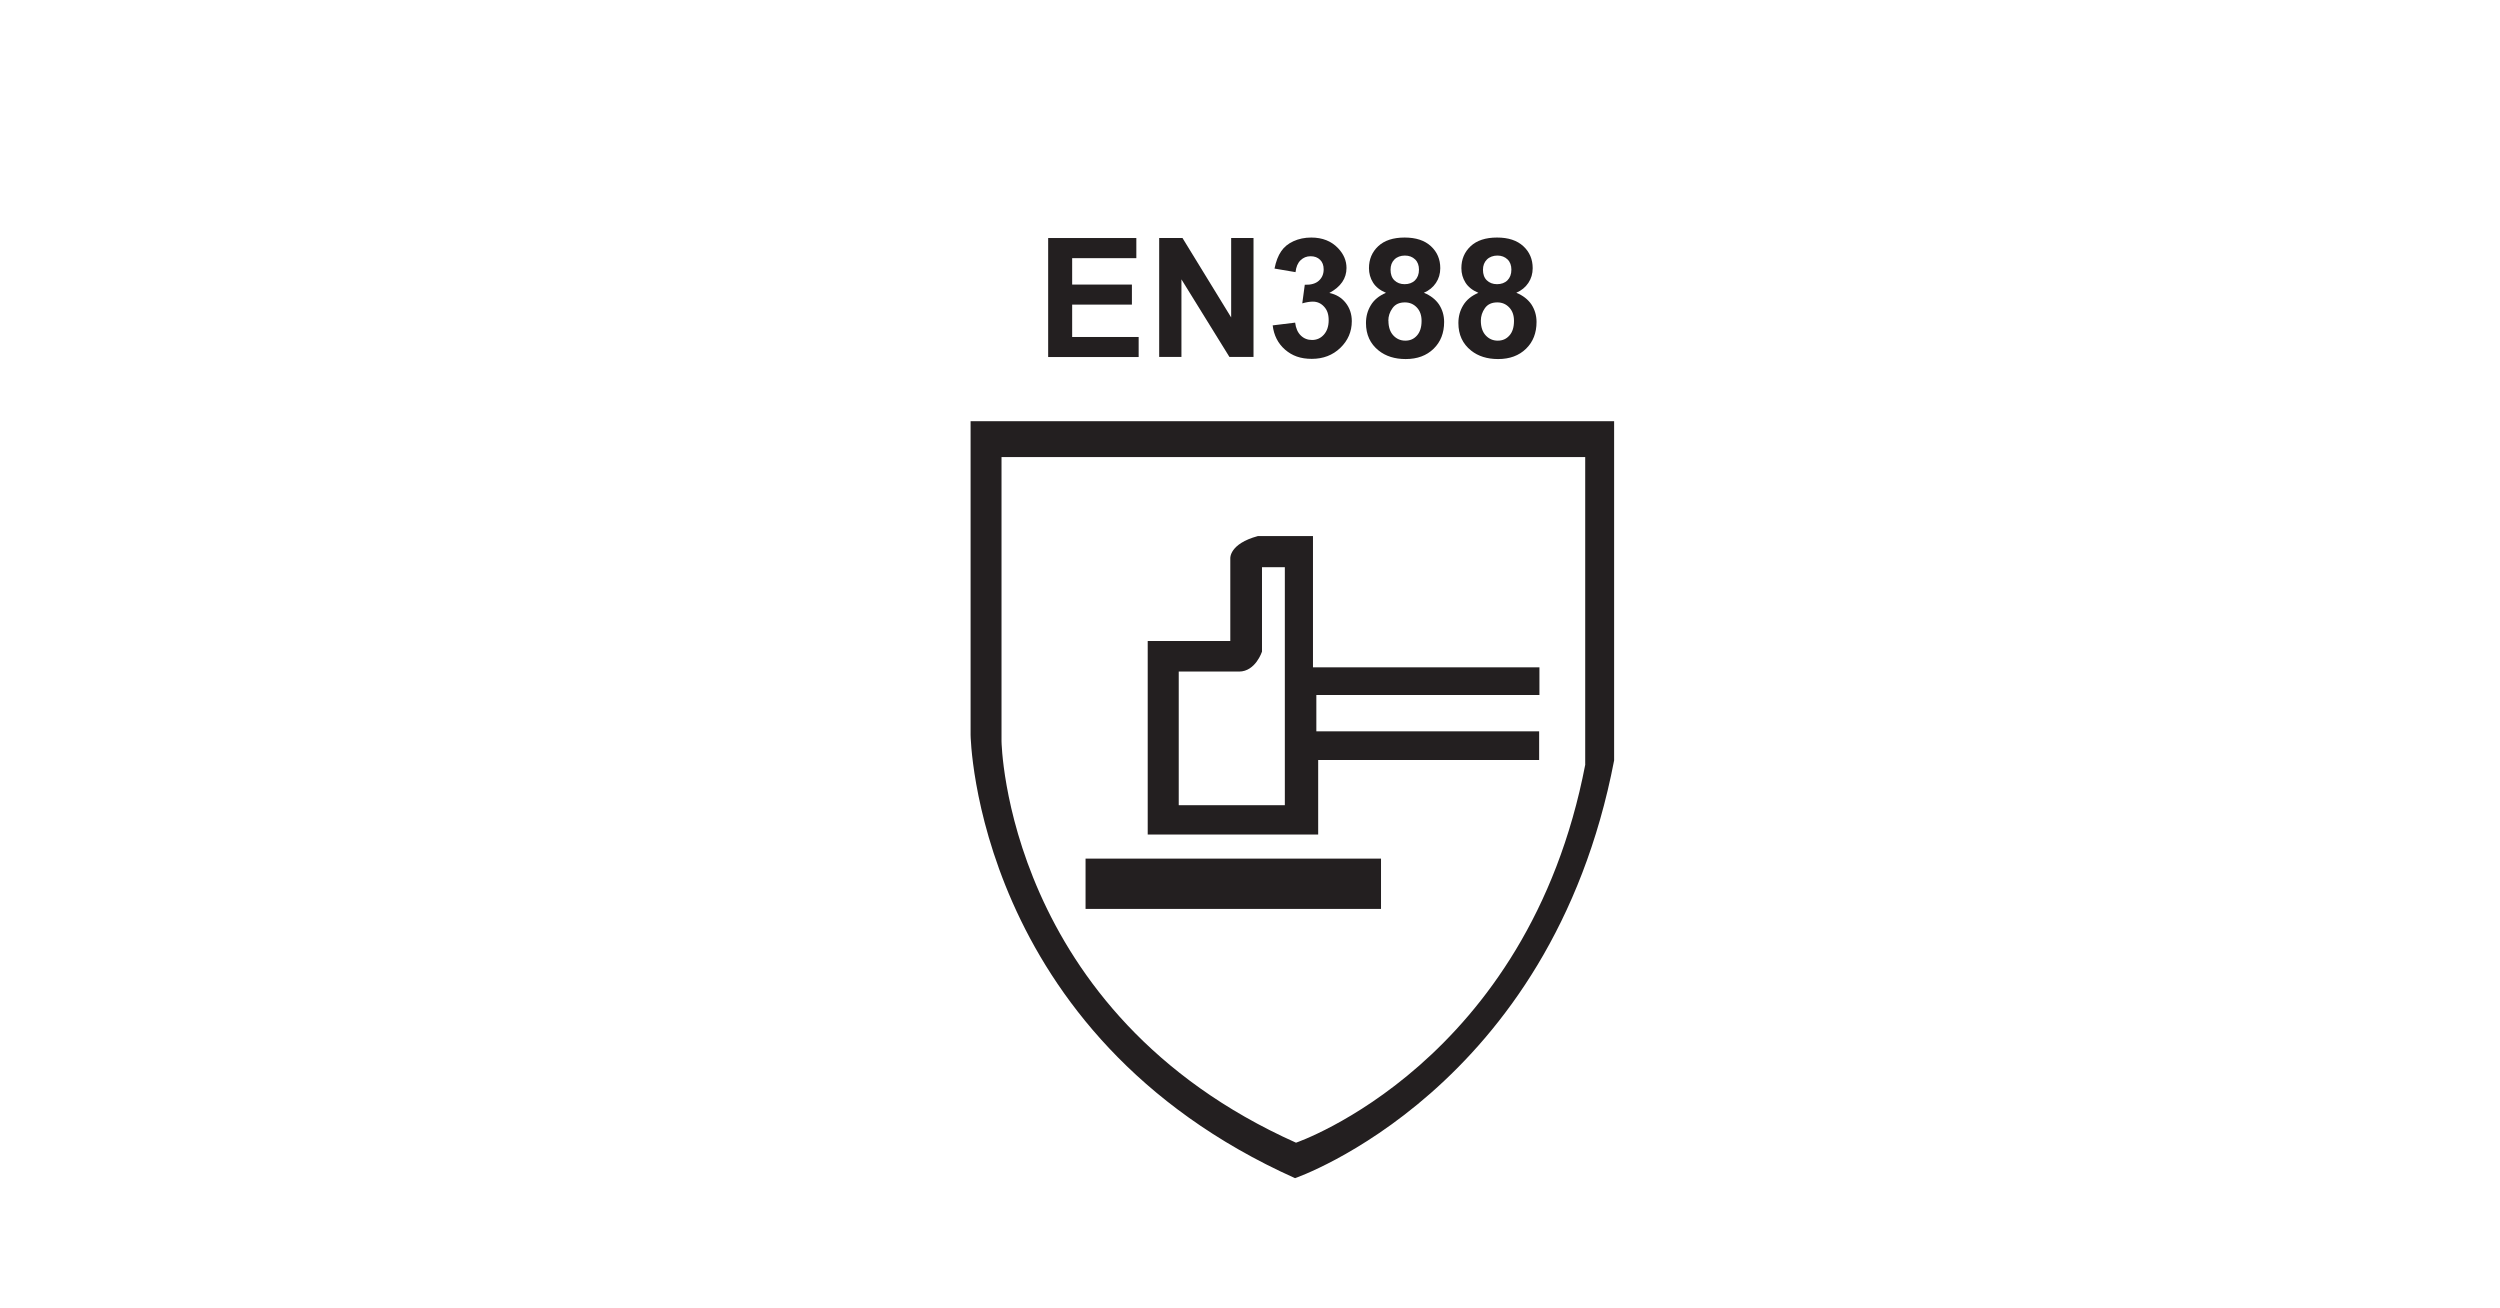<?xml version="1.0" encoding="UTF-8"?>
<svg id="_图层_2" data-name="图层 2" xmlns="http://www.w3.org/2000/svg" xmlns:xlink="http://www.w3.org/1999/xlink" viewBox="0 0 259.43 135.69">
  <defs>
    <style>
      .cls-1 {
        fill: #231f20;
      }

      .cls-2 {
        fill: none;
      }

      .cls-3 {
        clip-path: url(#clippath);
      }
    </style>
    <clipPath id="clippath">
      <rect class="cls-2" x="0" y="0" width="259.43" height="135.69"/>
    </clipPath>
  </defs>
  <g id="_图层_1-2" data-name="图层 1">
    <g class="cls-3">
      <g>
        <g>
          <path class="cls-1" d="M108.77,37.04v-12.34h9.15v2.09h-6.66v2.74h6.2v2.08h-6.2v3.36h6.9v2.08h-9.39Z"/>
          <path class="cls-1" d="M120.29,37.04v-12.34h2.42l5.05,8.24v-8.24h2.32v12.34h-2.5l-4.98-8.05v8.05h-2.32Z"/>
          <path class="cls-1" d="M132.11,33.76l2.29-.28c.07.58.27,1.03.59,1.34.32.31.71.46,1.16.46.49,0,.9-.18,1.23-.55s.5-.87.5-1.5-.16-1.07-.48-1.41c-.32-.35-.71-.52-1.17-.52-.3,0-.67.06-1.09.18l.26-1.93c.64.02,1.13-.12,1.46-.42s.5-.69.5-1.18c0-.41-.12-.75-.37-.99-.25-.25-.58-.37-.99-.37s-.75.14-1.04.42c-.29.28-.46.69-.52,1.23l-2.18-.37c.15-.75.38-1.34.69-1.79.3-.45.73-.8,1.28-1.05s1.16-.38,1.84-.38c1.16,0,2.09.37,2.79,1.11.58.61.87,1.29.87,2.05,0,1.08-.59,1.95-1.78,2.59.71.15,1.27.49,1.69,1.02.42.53.64,1.17.64,1.91,0,1.08-.4,2.01-1.19,2.77-.79.76-1.78,1.14-2.96,1.14s-2.04-.32-2.78-.96c-.73-.64-1.16-1.48-1.28-2.52Z"/>
          <path class="cls-1" d="M143.81,30.38c-.61-.26-1.05-.61-1.33-1.06-.28-.45-.42-.95-.42-1.49,0-.92.32-1.68.96-2.28.64-.6,1.56-.9,2.74-.9s2.08.3,2.73.9c.65.6.97,1.36.97,2.28,0,.57-.15,1.08-.45,1.53-.3.45-.72.79-1.25,1.02.68.28,1.2.68,1.56,1.2.35.53.54,1.14.54,1.83,0,1.14-.36,2.07-1.09,2.78s-1.69,1.07-2.9,1.07c-1.12,0-2.06-.29-2.8-.88-.88-.7-1.32-1.65-1.32-2.86,0-.67.16-1.28.5-1.84.33-.56.86-.99,1.57-1.29ZM144.08,33.28c0,.65.17,1.16.5,1.52s.75.55,1.25.55.89-.17,1.21-.53.48-.86.48-1.52c0-.58-.16-1.04-.49-1.39s-.74-.53-1.24-.53c-.58,0-1.01.2-1.29.6-.29.4-.43.83-.43,1.3ZM144.3,27.99c0,.47.13.84.4,1.1s.62.4,1.06.4.81-.13,1.08-.4.41-.64.41-1.11c0-.44-.13-.8-.4-1.06s-.62-.4-1.06-.4-.82.14-1.09.41c-.27.27-.4.62-.4,1.07Z"/>
          <path class="cls-1" d="M153.4,30.38c-.61-.26-1.05-.61-1.33-1.06-.28-.45-.42-.95-.42-1.49,0-.92.32-1.68.96-2.28.64-.6,1.56-.9,2.74-.9s2.08.3,2.73.9c.65.6.97,1.36.97,2.28,0,.57-.15,1.08-.45,1.53-.3.45-.72.79-1.25,1.02.68.28,1.2.68,1.56,1.2.35.53.54,1.14.54,1.83,0,1.14-.36,2.07-1.09,2.78s-1.69,1.07-2.9,1.07c-1.12,0-2.06-.29-2.8-.88-.88-.7-1.32-1.65-1.32-2.86,0-.67.16-1.28.5-1.84.34-.56.86-.99,1.57-1.29ZM153.67,33.28c0,.65.17,1.16.5,1.52s.75.55,1.25.55.89-.17,1.21-.53c.32-.35.48-.86.48-1.52,0-.58-.16-1.04-.49-1.39s-.74-.53-1.24-.53c-.58,0-1.01.2-1.29.6-.28.4-.42.83-.42,1.3ZM153.89,27.99c0,.47.13.84.4,1.1s.62.4,1.06.4.81-.13,1.08-.4.41-.64.41-1.11c0-.44-.13-.8-.4-1.06s-.62-.4-1.05-.4-.82.14-1.09.41-.41.62-.41,1.07Z"/>
        </g>
        <g>
          <path class="cls-1" d="M133.33,83.56h-11.01v-13.87h6.26c1.71,0,2.38-2.07,2.38-2.07v-8.76h2.37v24.7ZM159.75,72.12v-2.87h-23.5v-13.62h-5.72c-2.99.81-2.86,2.32-2.86,2.32v8.57h-8.57v20.08h17.69v-7.73h22.93v-2.98h-23.12v-3.77h23.14Z"/>
          <rect class="cls-1" x="112.65" y="89.1" width="30.66" height="5.22"/>
          <path class="cls-1" d="M164.51,79.32c-5.96,31.04-30.02,39.26-30.02,39.26-30.17-13.5-30.56-41.66-30.56-41.66v-29.49h60.57v31.89ZM100.72,43.71v32.56s.42,31.08,33.67,45.99c0,0,26.53-9.1,33.11-43.35v-35.2h-66.78Z"/>
        </g>
      </g>
    </g>
  </g>
</svg>